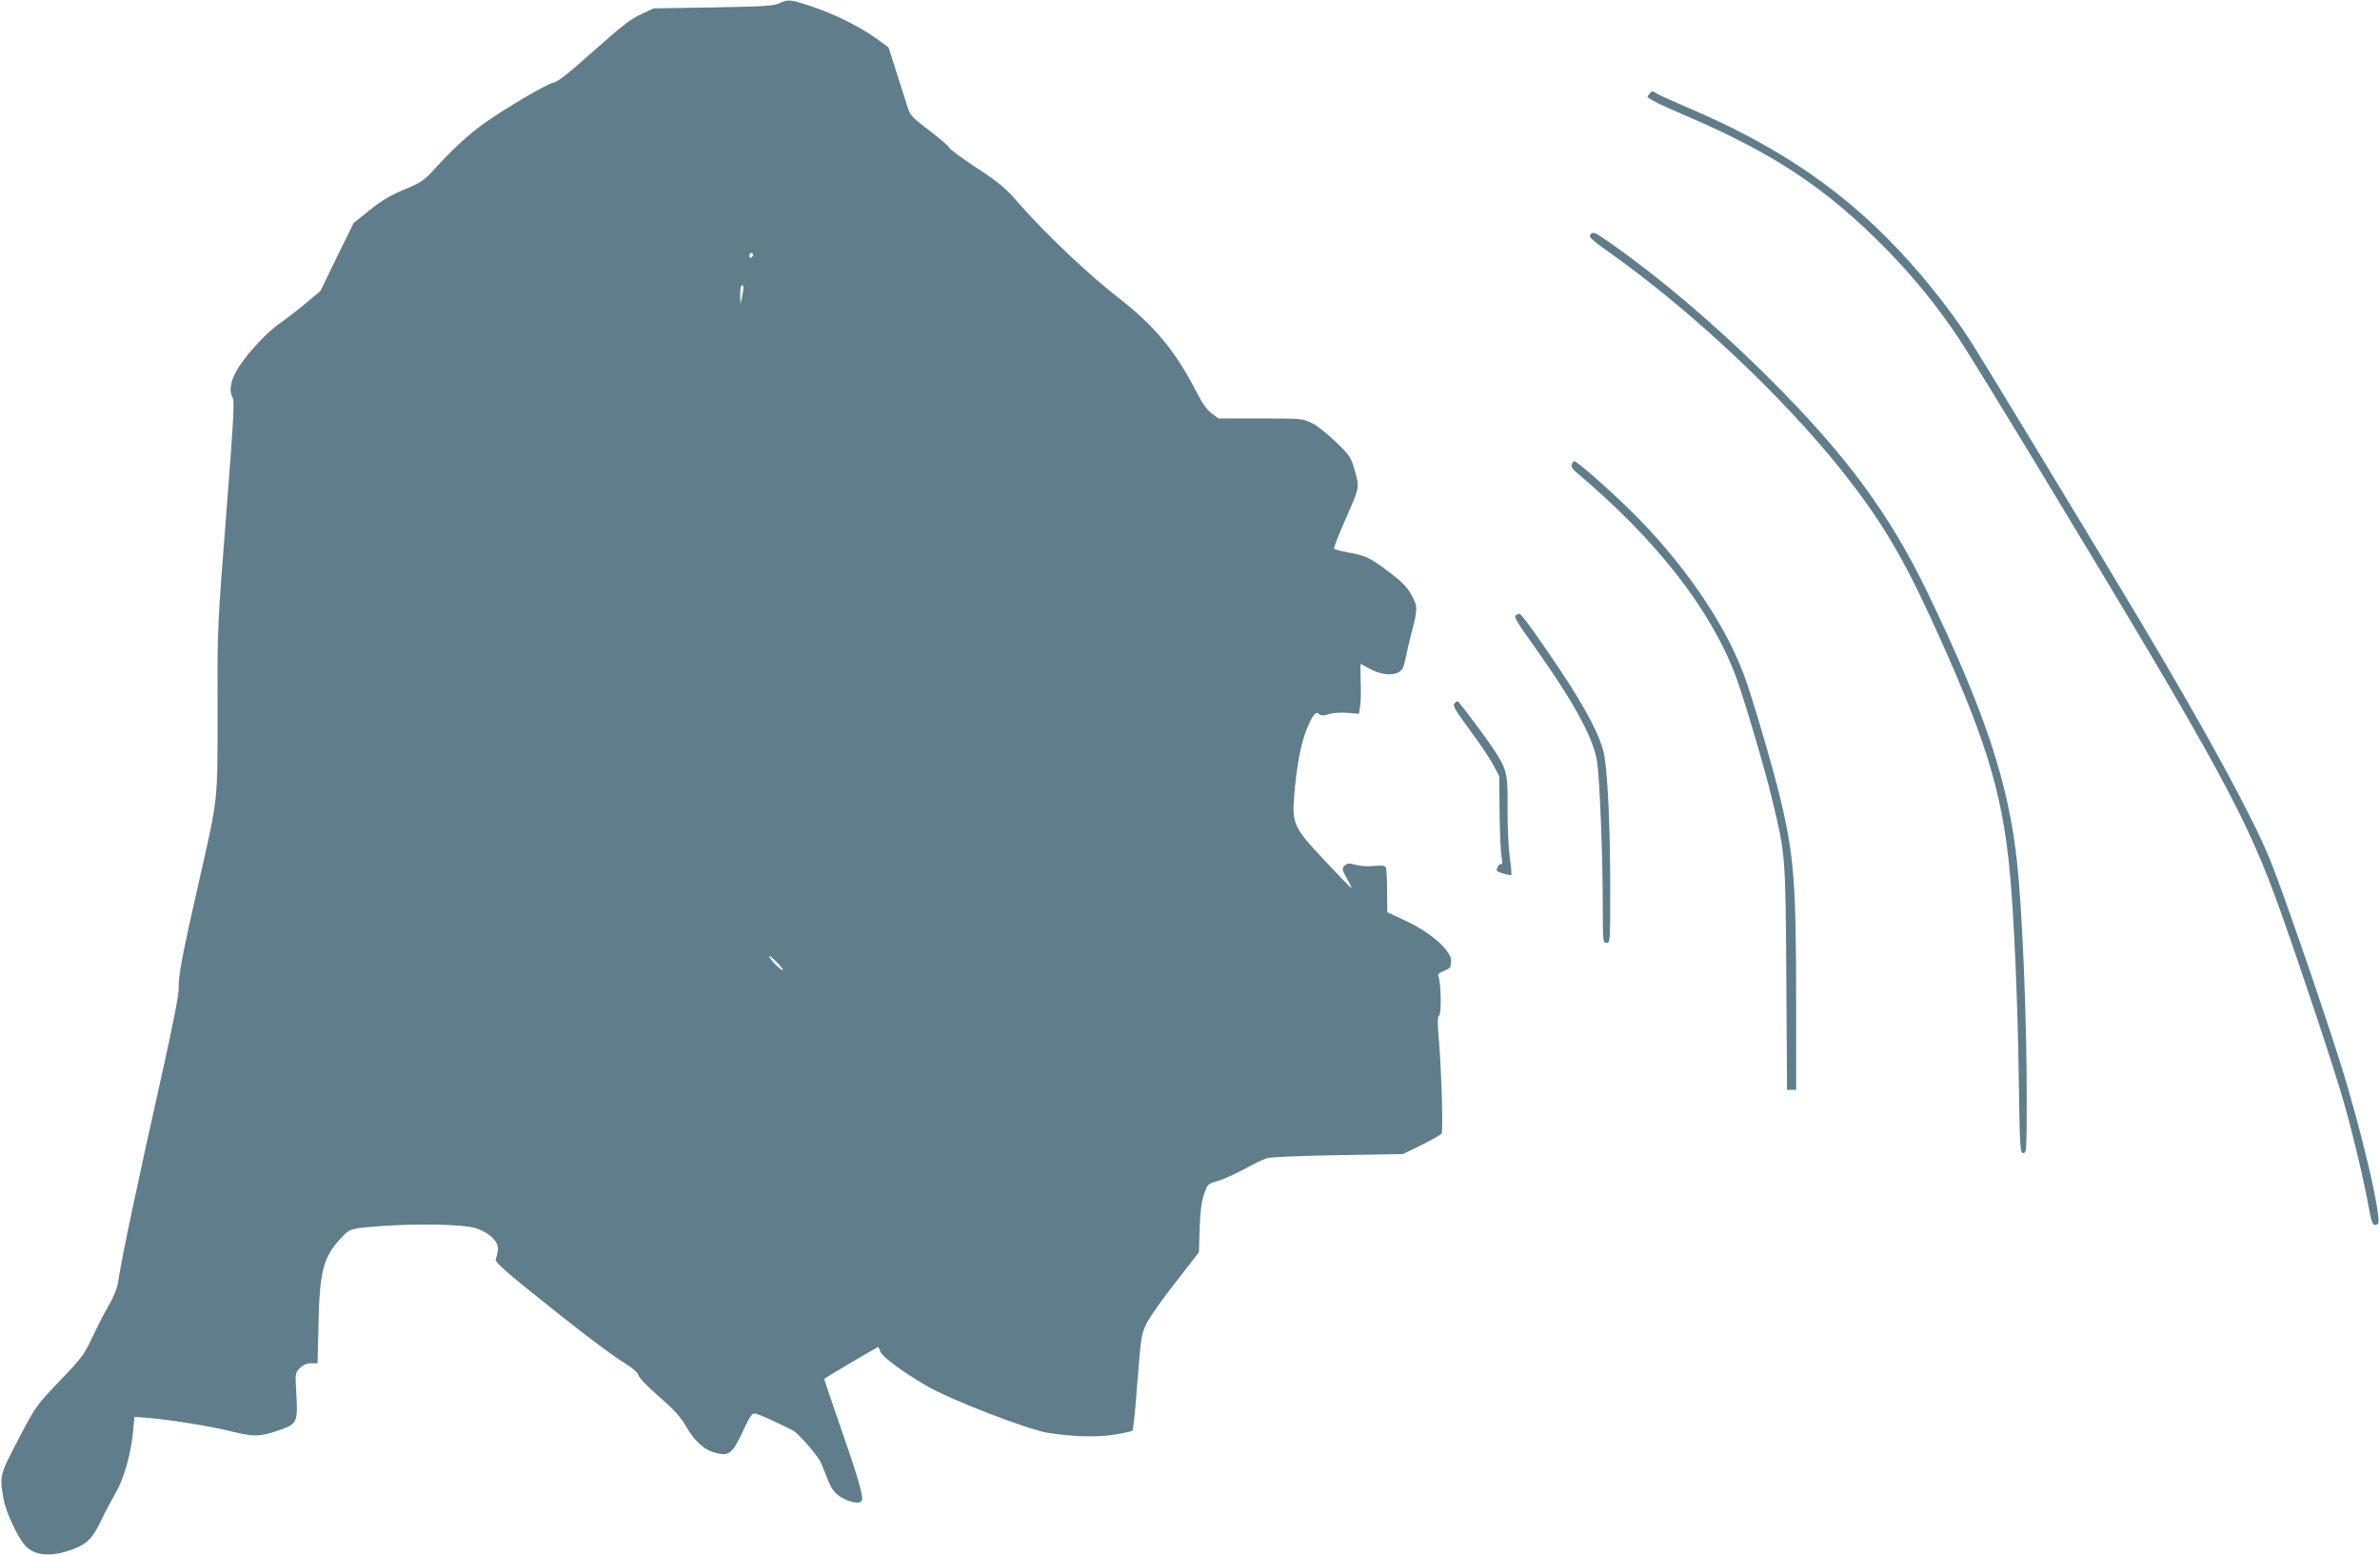 <?xml version="1.0" standalone="no"?>
<!DOCTYPE svg PUBLIC "-//W3C//DTD SVG 20010904//EN"
 "http://www.w3.org/TR/2001/REC-SVG-20010904/DTD/svg10.dtd">
<svg version="1.0" xmlns="http://www.w3.org/2000/svg"
 width="1280pt" height="836pt" viewBox="0 0 1280 836"
 preserveAspectRatio="xMidYMid meet">
<g transform="translate(0,836) scale(0.1,-0.1)"
fill="#607d8b" stroke="none">
<path d="M4190 8342 c-29 -14 -87 -17 -355 -22 l-320 -5 -58 -27 c-71 -33 -98
-55 -295 -229 -107 -96 -163 -139 -185 -143 -37 -7 -266 -142 -377 -222 -81
-58 -171 -141 -265 -245 -54 -59 -70 -70 -160 -108 -75 -31 -123 -59 -187
-111 l-86 -69 -90 -183 -89 -183 -79 -66 c-43 -36 -108 -86 -144 -111 -75 -53
-193 -184 -232 -259 -30 -55 -36 -107 -16 -139 10 -16 3 -136 -35 -622 -47
-599 -48 -606 -47 -1049 0 -512 5 -466 -100 -929 -89 -391 -111 -506 -109
-572 1 -35 -29 -189 -89 -459 -132 -587 -223 -1019 -237 -1124 -5 -31 -23 -78
-51 -125 -24 -42 -64 -120 -89 -174 -42 -89 -57 -110 -174 -231 -126 -132
-129 -136 -221 -312 -102 -194 -103 -197 -81 -322 12 -71 78 -211 118 -253 53
-55 141 -61 258 -17 74 28 105 60 151 158 20 42 54 106 75 142 45 75 84 215
95 335 l7 76 76 -6 c127 -11 340 -46 444 -72 123 -30 153 -30 252 4 104 35
107 42 99 194 -7 116 -7 116 19 142 18 18 37 26 61 26 l34 0 5 213 c6 283 26
358 120 459 50 53 48 53 222 66 201 14 439 9 504 -12 75 -24 125 -74 119 -119
-3 -17 -8 -39 -12 -48 -5 -12 39 -54 191 -176 243 -196 428 -337 510 -387 38
-24 63 -46 67 -61 3 -13 53 -65 111 -115 80 -69 115 -108 145 -160 45 -77 93
-122 149 -139 82 -24 99 -11 160 121 30 66 45 88 59 88 16 0 121 -47 209 -93
29 -16 132 -135 148 -172 7 -16 23 -55 35 -86 24 -64 49 -91 102 -114 47 -19
77 -19 84 -1 8 22 -26 138 -121 408 -46 133 -83 243 -82 244 10 9 290 174 291
172 1 -2 7 -15 13 -30 11 -25 122 -107 242 -177 124 -74 546 -237 656 -255
132 -21 267 -25 357 -10 51 8 96 18 99 22 4 4 16 122 26 262 20 247 21 257 51
317 17 34 87 133 156 220 l124 160 4 129 c3 93 10 144 24 184 18 53 20 55 74
70 30 9 94 38 142 64 47 26 101 52 120 58 20 7 172 13 384 17 l350 6 100 49
c54 27 102 54 107 60 9 14 0 324 -14 500 -9 100 -8 130 1 136 13 8 10 179 -4
210 -5 12 3 19 29 29 19 7 36 18 36 24 1 7 2 19 3 27 6 55 -106 155 -246 220
l-97 45 -1 112 c0 61 -3 118 -6 127 -5 12 -17 14 -62 10 -33 -4 -76 -1 -101 6
-38 10 -46 9 -60 -5 -15 -15 -14 -20 12 -67 16 -27 27 -51 25 -53 -2 -1 -64
63 -138 142 -175 186 -182 203 -169 363 13 151 35 271 65 345 34 82 49 102 68
86 12 -10 23 -10 52 -1 22 7 63 10 100 7 l63 -5 6 42 c4 23 5 83 3 134 -2 50
-2 92 0 92 2 0 22 -11 45 -24 56 -32 119 -41 156 -22 23 13 30 25 41 78 7 35
21 97 32 138 34 129 33 141 -2 203 -24 43 -52 71 -123 124 -103 77 -123 86
-220 103 -37 7 -69 16 -72 20 -3 4 23 70 56 146 83 188 81 180 56 271 -21 74
-25 82 -102 156 -44 43 -102 89 -129 102 -49 24 -56 25 -276 25 l-227 0 -37
28 c-25 18 -51 55 -81 114 -114 222 -225 356 -425 511 -155 120 -389 342 -523
495 -80 93 -108 116 -237 201 -80 53 -145 101 -145 107 0 6 -47 46 -104 90
-88 66 -107 85 -117 119 -7 22 -34 105 -59 185 l-46 145 -59 43 c-89 65 -232
137 -351 176 -119 40 -129 41 -179 18z m-140 -1351 c0 -6 -4 -13 -10 -16 -5
-3 -10 1 -10 9 0 9 5 16 10 16 6 0 10 -4 10 -9z m-59 -226 l-9 -40 -1 46 c-1
25 2 49 7 53 12 12 13 -16 3 -59z m219 -3619 c0 -13 -59 43 -72 69 -6 11 8 2
31 -20 22 -21 41 -43 41 -49z"/>
<path d="M8870 7855 c-7 -9 -11 -17 -9 -18 29 -21 77 -44 189 -92 491 -209
775 -398 1101 -731 146 -150 266 -298 384 -474 46 -69 256 -411 467 -760 945
-1562 1083 -1816 1263 -2320 114 -320 296 -867 344 -1039 46 -162 107 -420
130 -550 17 -94 24 -108 49 -92 27 16 -87 504 -203 871 -107 338 -315 938
-379 1094 -98 236 -338 677 -689 1266 -204 343 -860 1424 -915 1510 -124 192
-291 398 -458 565 -291 291 -624 508 -1064 695 -80 34 -155 68 -167 76 -28 17
-28 17 -43 -1z"/>
<path d="M8552 7097 c-9 -10 13 -30 96 -89 442 -312 934 -773 1257 -1178 201
-253 318 -445 473 -780 297 -645 390 -940 431 -1380 22 -224 42 -681 48 -1092
6 -397 7 -418 25 -418 17 0 18 16 18 313 0 408 -23 977 -51 1242 -45 431 -172
816 -485 1464 -202 418 -436 735 -843 1141 -287 287 -597 550 -874 743 -74 51
-79 53 -95 34z"/>
<path d="M8453 5863 c-4 -11 3 -24 23 -41 431 -363 722 -735 859 -1097 43
-116 154 -489 195 -660 73 -301 73 -303 77 -967 l4 -598 25 0 24 0 0 468 c0
646 -12 796 -86 1102 -39 163 -150 541 -194 659 -105 285 -338 621 -621 896
-119 116 -278 255 -292 255 -4 0 -10 -7 -14 -17z"/>
<path d="M8151 5051 c-10 -7 11 -42 90 -152 223 -312 332 -511 349 -639 14
-96 30 -517 30 -772 0 -191 1 -198 20 -198 20 0 20 7 20 298 0 305 -12 582
-30 700 -14 96 -96 256 -243 475 -129 192 -205 297 -216 297 -3 0 -12 -4 -20
-9z"/>
<path d="M7821 4576 c-9 -10 9 -40 81 -137 51 -69 108 -153 127 -188 l34 -64
2 -191 c1 -105 6 -213 10 -240 6 -35 5 -47 -3 -42 -9 5 -29 -31 -20 -38 9 -8
72 -25 76 -21 2 2 -1 48 -9 102 -7 55 -12 170 -11 262 2 182 -4 207 -79 318
-53 79 -184 253 -190 253 -4 0 -12 -6 -18 -14z"/>
</g>
</svg>
